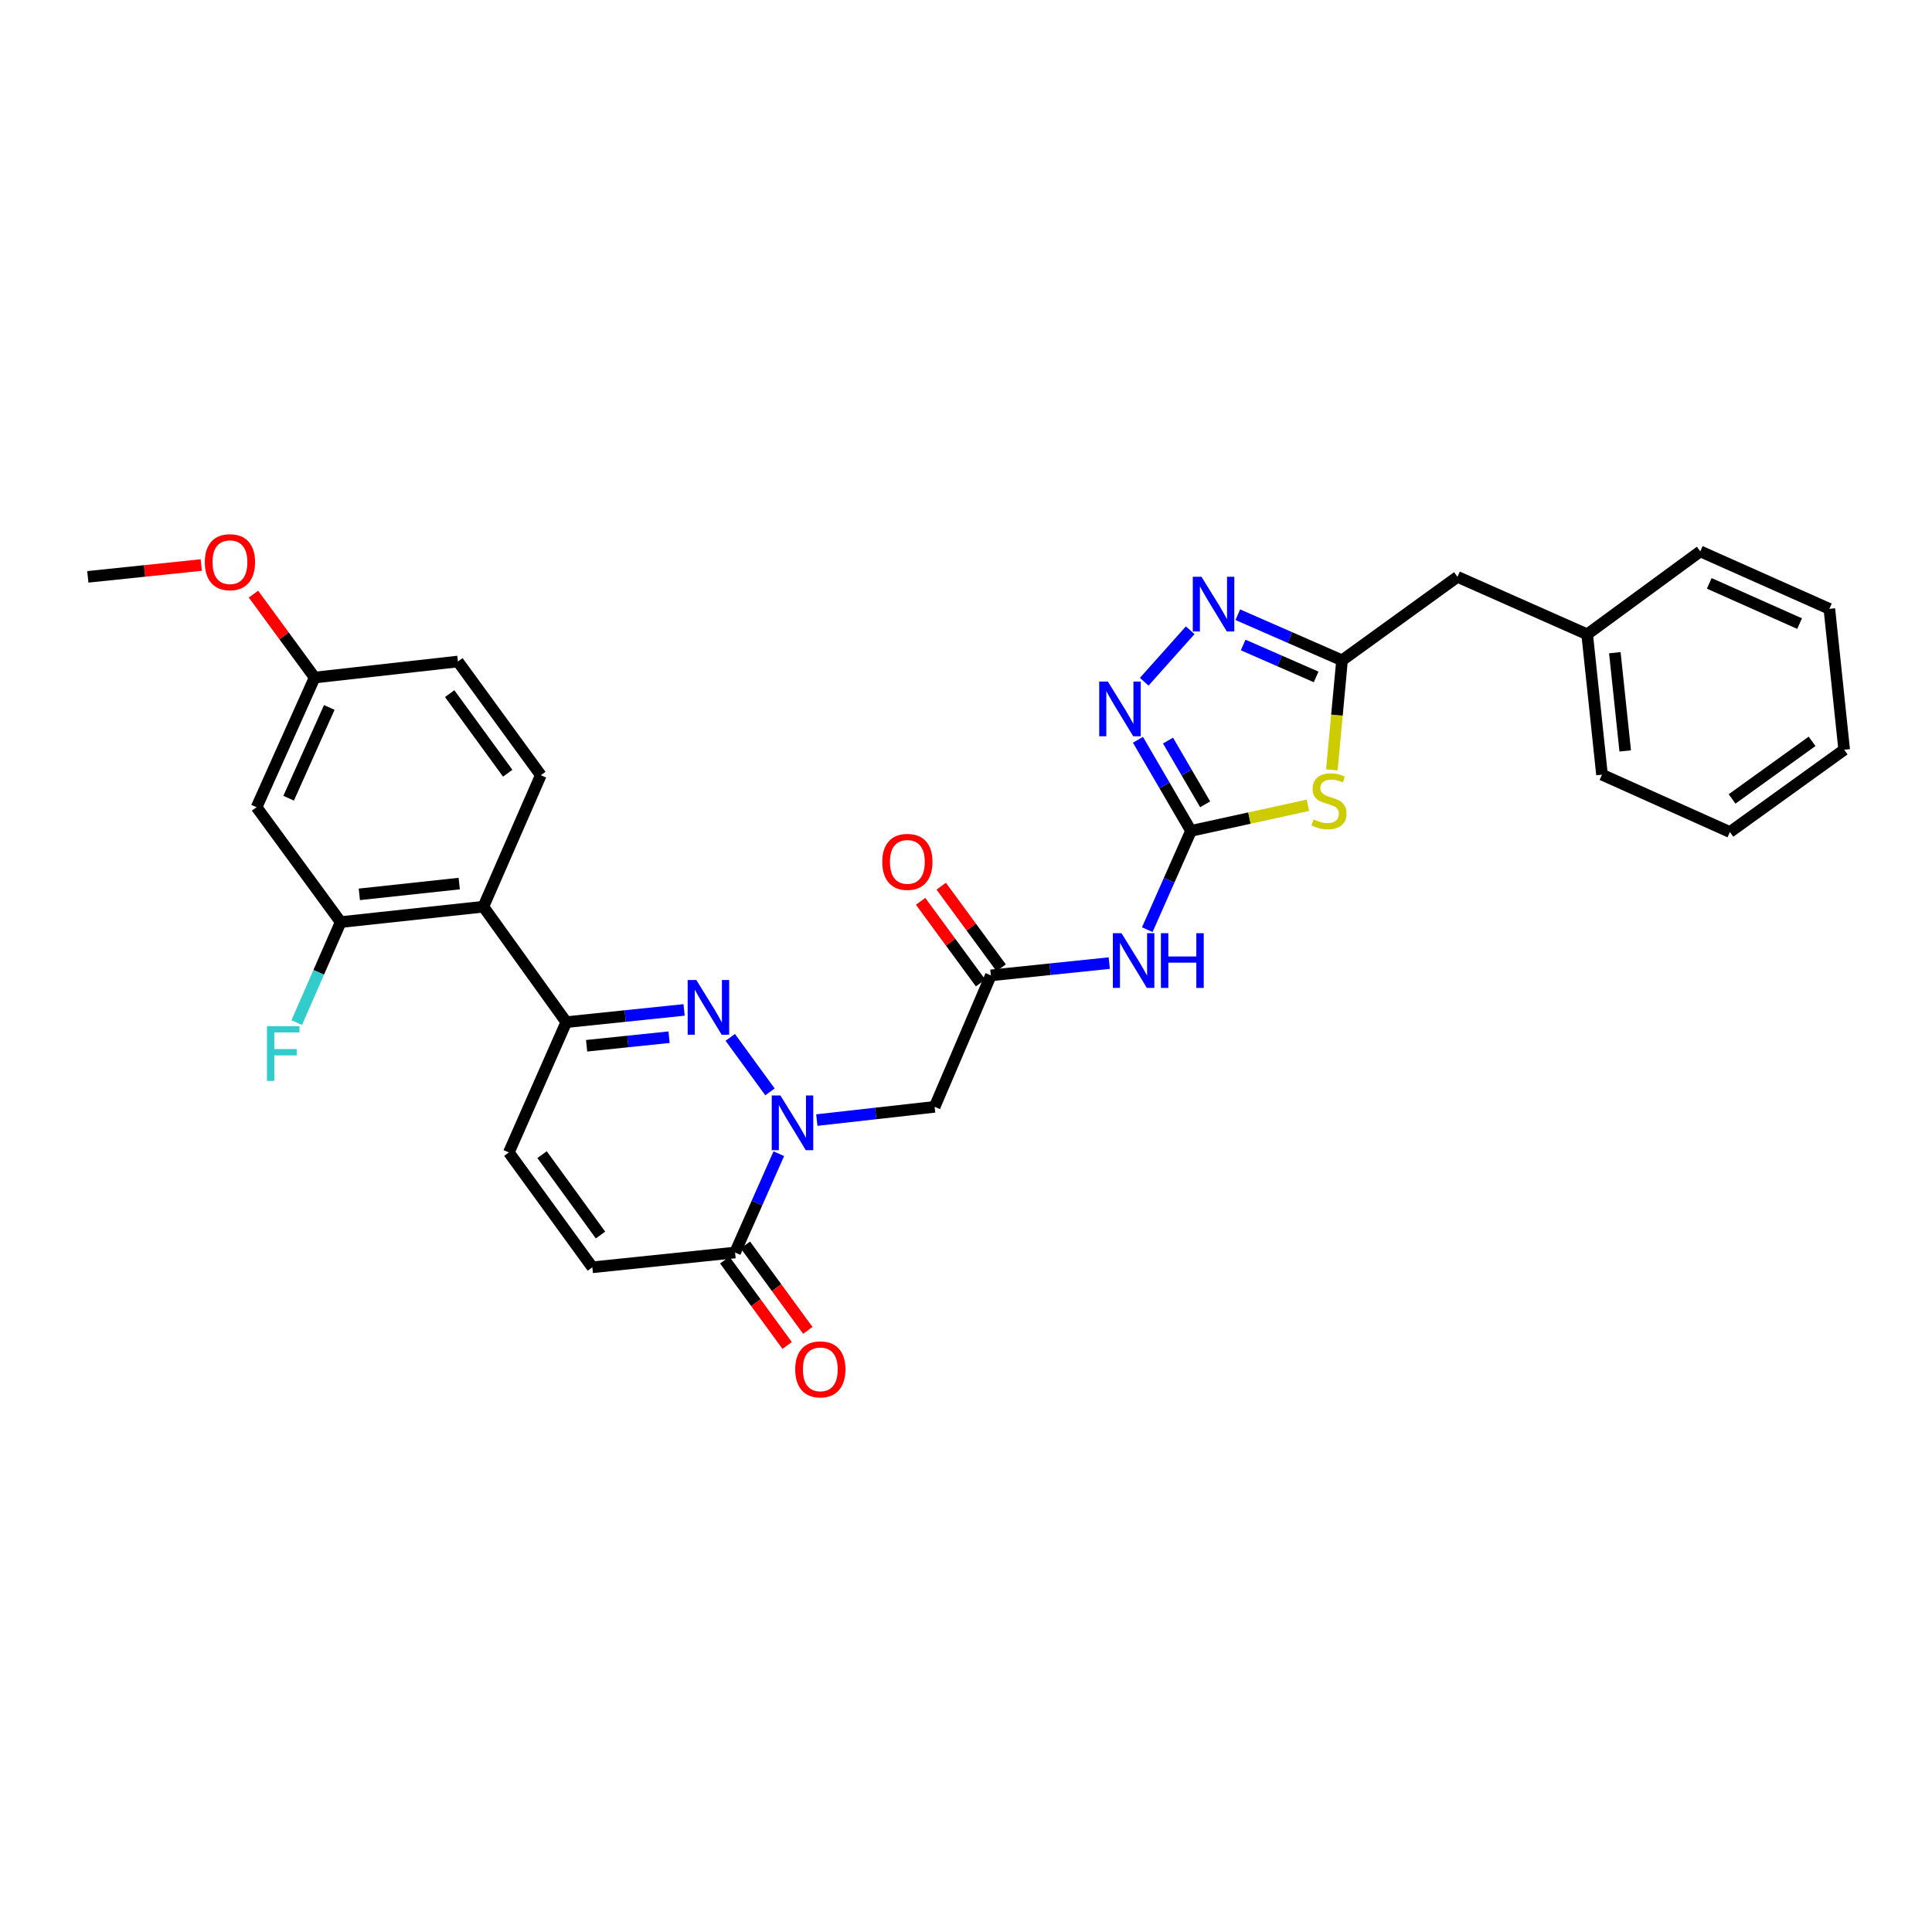 <?xml version='1.0' encoding='iso-8859-1'?>
<svg version='1.1' baseProfile='full'
              xmlns='http://www.w3.org/2000/svg'
                      xmlns:rdkit='http://www.rdkit.org/xml'
                      xmlns:xlink='http://www.w3.org/1999/xlink'
                  xml:space='preserve'
width='1000px' height='1000px' viewBox='0 0 1000 1000'>
<!-- END OF HEADER -->
<rect style='opacity:1.0;fill:#FFFFFF;stroke:none' width='1000' height='1000' x='0' y='0'> </rect>
<path class='bond-0' d='M 398.536,565.154 L 377.979,536.936' style='fill:none;fill-rule:evenodd;stroke:#0000FF;stroke-width:6px;stroke-linecap:butt;stroke-linejoin:miter;stroke-opacity:1' />
<path class='bond-7' d='M 403.114,597.157 L 391.793,622.725' style='fill:none;fill-rule:evenodd;stroke:#0000FF;stroke-width:6px;stroke-linecap:butt;stroke-linejoin:miter;stroke-opacity:1' />
<path class='bond-7' d='M 391.793,622.725 L 380.471,648.293' style='fill:none;fill-rule:evenodd;stroke:#000000;stroke-width:6px;stroke-linecap:butt;stroke-linejoin:miter;stroke-opacity:1' />
<path class='bond-10' d='M 422.788,579.748 L 453.277,576.324' style='fill:none;fill-rule:evenodd;stroke:#0000FF;stroke-width:6px;stroke-linecap:butt;stroke-linejoin:miter;stroke-opacity:1' />
<path class='bond-10' d='M 453.277,576.324 L 483.765,572.901' style='fill:none;fill-rule:evenodd;stroke:#000000;stroke-width:6px;stroke-linecap:butt;stroke-linejoin:miter;stroke-opacity:1' />
<path class='bond-3' d='M 354.09,522.73 L 323.6,525.894' style='fill:none;fill-rule:evenodd;stroke:#0000FF;stroke-width:6px;stroke-linecap:butt;stroke-linejoin:miter;stroke-opacity:1' />
<path class='bond-3' d='M 323.6,525.894 L 293.111,529.059' style='fill:none;fill-rule:evenodd;stroke:#000000;stroke-width:6px;stroke-linecap:butt;stroke-linejoin:miter;stroke-opacity:1' />
<path class='bond-3' d='M 346.31,536.849 L 324.967,539.064' style='fill:none;fill-rule:evenodd;stroke:#0000FF;stroke-width:6px;stroke-linecap:butt;stroke-linejoin:miter;stroke-opacity:1' />
<path class='bond-3' d='M 324.967,539.064 L 303.625,541.28' style='fill:none;fill-rule:evenodd;stroke:#000000;stroke-width:6px;stroke-linecap:butt;stroke-linejoin:miter;stroke-opacity:1' />
<path class='bond-1' d='M 616.461,430.054 L 605.145,455.622' style='fill:none;fill-rule:evenodd;stroke:#000000;stroke-width:6px;stroke-linecap:butt;stroke-linejoin:miter;stroke-opacity:1' />
<path class='bond-1' d='M 605.145,455.622 L 593.829,481.19' style='fill:none;fill-rule:evenodd;stroke:#0000FF;stroke-width:6px;stroke-linecap:butt;stroke-linejoin:miter;stroke-opacity:1' />
<path class='bond-2' d='M 616.461,430.054 L 646.717,423.435' style='fill:none;fill-rule:evenodd;stroke:#000000;stroke-width:6px;stroke-linecap:butt;stroke-linejoin:miter;stroke-opacity:1' />
<path class='bond-2' d='M 646.717,423.435 L 676.973,416.816' style='fill:none;fill-rule:evenodd;stroke:#CCCC00;stroke-width:6px;stroke-linecap:butt;stroke-linejoin:miter;stroke-opacity:1' />
<path class='bond-4' d='M 616.461,430.054 L 602.731,406.486' style='fill:none;fill-rule:evenodd;stroke:#000000;stroke-width:6px;stroke-linecap:butt;stroke-linejoin:miter;stroke-opacity:1' />
<path class='bond-4' d='M 602.731,406.486 L 589.001,382.918' style='fill:none;fill-rule:evenodd;stroke:#0000FF;stroke-width:6px;stroke-linecap:butt;stroke-linejoin:miter;stroke-opacity:1' />
<path class='bond-4' d='M 623.783,416.318 L 614.172,399.82' style='fill:none;fill-rule:evenodd;stroke:#000000;stroke-width:6px;stroke-linecap:butt;stroke-linejoin:miter;stroke-opacity:1' />
<path class='bond-4' d='M 614.172,399.82 L 604.561,383.323' style='fill:none;fill-rule:evenodd;stroke:#0000FF;stroke-width:6px;stroke-linecap:butt;stroke-linejoin:miter;stroke-opacity:1' />
<path class='bond-6' d='M 689.363,398.485 L 691.999,370.137' style='fill:none;fill-rule:evenodd;stroke:#CCCC00;stroke-width:6px;stroke-linecap:butt;stroke-linejoin:miter;stroke-opacity:1' />
<path class='bond-6' d='M 691.999,370.137 L 694.634,341.788' style='fill:none;fill-rule:evenodd;stroke:#000000;stroke-width:6px;stroke-linecap:butt;stroke-linejoin:miter;stroke-opacity:1' />
<path class='bond-9' d='M 293.111,529.059 L 250.196,469.305' style='fill:none;fill-rule:evenodd;stroke:#000000;stroke-width:6px;stroke-linecap:butt;stroke-linejoin:miter;stroke-opacity:1' />
<path class='bond-31' d='M 293.111,529.059 L 263.378,596.506' style='fill:none;fill-rule:evenodd;stroke:#000000;stroke-width:6px;stroke-linecap:butt;stroke-linejoin:miter;stroke-opacity:1' />
<path class='bond-5' d='M 592.246,352.866 L 616.041,326.217' style='fill:none;fill-rule:evenodd;stroke:#0000FF;stroke-width:6px;stroke-linecap:butt;stroke-linejoin:miter;stroke-opacity:1' />
<path class='bond-32' d='M 640.683,318.175 L 667.658,329.982' style='fill:none;fill-rule:evenodd;stroke:#0000FF;stroke-width:6px;stroke-linecap:butt;stroke-linejoin:miter;stroke-opacity:1' />
<path class='bond-32' d='M 667.658,329.982 L 694.634,341.788' style='fill:none;fill-rule:evenodd;stroke:#000000;stroke-width:6px;stroke-linecap:butt;stroke-linejoin:miter;stroke-opacity:1' />
<path class='bond-32' d='M 643.466,333.847 L 662.349,342.112' style='fill:none;fill-rule:evenodd;stroke:#0000FF;stroke-width:6px;stroke-linecap:butt;stroke-linejoin:miter;stroke-opacity:1' />
<path class='bond-32' d='M 662.349,342.112 L 681.232,350.376' style='fill:none;fill-rule:evenodd;stroke:#000000;stroke-width:6px;stroke-linecap:butt;stroke-linejoin:miter;stroke-opacity:1' />
<path class='bond-19' d='M 694.634,341.788 L 754.387,298.579' style='fill:none;fill-rule:evenodd;stroke:#000000;stroke-width:6px;stroke-linecap:butt;stroke-linejoin:miter;stroke-opacity:1' />
<path class='bond-14' d='M 380.471,648.293 L 306.587,655.951' style='fill:none;fill-rule:evenodd;stroke:#000000;stroke-width:6px;stroke-linecap:butt;stroke-linejoin:miter;stroke-opacity:1' />
<path class='bond-17' d='M 375.126,652.199 L 391.276,674.304' style='fill:none;fill-rule:evenodd;stroke:#000000;stroke-width:6px;stroke-linecap:butt;stroke-linejoin:miter;stroke-opacity:1' />
<path class='bond-17' d='M 391.276,674.304 L 407.426,696.409' style='fill:none;fill-rule:evenodd;stroke:#FF0000;stroke-width:6px;stroke-linecap:butt;stroke-linejoin:miter;stroke-opacity:1' />
<path class='bond-17' d='M 385.817,644.387 L 401.967,666.493' style='fill:none;fill-rule:evenodd;stroke:#000000;stroke-width:6px;stroke-linecap:butt;stroke-linejoin:miter;stroke-opacity:1' />
<path class='bond-17' d='M 401.967,666.493 L 418.118,688.598' style='fill:none;fill-rule:evenodd;stroke:#FF0000;stroke-width:6px;stroke-linecap:butt;stroke-linejoin:miter;stroke-opacity:1' />
<path class='bond-8' d='M 574.153,498.493 L 543.509,501.675' style='fill:none;fill-rule:evenodd;stroke:#0000FF;stroke-width:6px;stroke-linecap:butt;stroke-linejoin:miter;stroke-opacity:1' />
<path class='bond-8' d='M 543.509,501.675 L 512.866,504.857' style='fill:none;fill-rule:evenodd;stroke:#000000;stroke-width:6px;stroke-linecap:butt;stroke-linejoin:miter;stroke-opacity:1' />
<path class='bond-12' d='M 250.196,469.305 L 176.334,477.272' style='fill:none;fill-rule:evenodd;stroke:#000000;stroke-width:6px;stroke-linecap:butt;stroke-linejoin:miter;stroke-opacity:1' />
<path class='bond-12' d='M 237.696,457.336 L 185.993,462.913' style='fill:none;fill-rule:evenodd;stroke:#000000;stroke-width:6px;stroke-linecap:butt;stroke-linejoin:miter;stroke-opacity:1' />
<path class='bond-16' d='M 250.196,469.305 L 279.929,401.247' style='fill:none;fill-rule:evenodd;stroke:#000000;stroke-width:6px;stroke-linecap:butt;stroke-linejoin:miter;stroke-opacity:1' />
<path class='bond-11' d='M 483.765,572.901 L 512.866,504.857' style='fill:none;fill-rule:evenodd;stroke:#000000;stroke-width:6px;stroke-linecap:butt;stroke-linejoin:miter;stroke-opacity:1' />
<path class='bond-18' d='M 518.202,500.938 L 502.687,479.814' style='fill:none;fill-rule:evenodd;stroke:#000000;stroke-width:6px;stroke-linecap:butt;stroke-linejoin:miter;stroke-opacity:1' />
<path class='bond-18' d='M 502.687,479.814 L 487.173,458.69' style='fill:none;fill-rule:evenodd;stroke:#FF0000;stroke-width:6px;stroke-linecap:butt;stroke-linejoin:miter;stroke-opacity:1' />
<path class='bond-18' d='M 507.53,508.776 L 492.015,487.652' style='fill:none;fill-rule:evenodd;stroke:#000000;stroke-width:6px;stroke-linecap:butt;stroke-linejoin:miter;stroke-opacity:1' />
<path class='bond-18' d='M 492.015,487.652 L 476.501,466.527' style='fill:none;fill-rule:evenodd;stroke:#FF0000;stroke-width:6px;stroke-linecap:butt;stroke-linejoin:miter;stroke-opacity:1' />
<path class='bond-15' d='M 176.334,477.272 L 132.808,417.813' style='fill:none;fill-rule:evenodd;stroke:#000000;stroke-width:6px;stroke-linecap:butt;stroke-linejoin:miter;stroke-opacity:1' />
<path class='bond-21' d='M 176.334,477.272 L 164.966,503.286' style='fill:none;fill-rule:evenodd;stroke:#000000;stroke-width:6px;stroke-linecap:butt;stroke-linejoin:miter;stroke-opacity:1' />
<path class='bond-21' d='M 164.966,503.286 L 153.599,529.299' style='fill:none;fill-rule:evenodd;stroke:#33CCCC;stroke-width:6px;stroke-linecap:butt;stroke-linejoin:miter;stroke-opacity:1' />
<path class='bond-13' d='M 263.378,596.506 L 306.587,655.951' style='fill:none;fill-rule:evenodd;stroke:#000000;stroke-width:6px;stroke-linecap:butt;stroke-linejoin:miter;stroke-opacity:1' />
<path class='bond-13' d='M 280.569,597.638 L 310.816,639.249' style='fill:none;fill-rule:evenodd;stroke:#000000;stroke-width:6px;stroke-linecap:butt;stroke-linejoin:miter;stroke-opacity:1' />
<path class='bond-33' d='M 132.808,417.813 L 162.857,350.696' style='fill:none;fill-rule:evenodd;stroke:#000000;stroke-width:6px;stroke-linecap:butt;stroke-linejoin:miter;stroke-opacity:1' />
<path class='bond-33' d='M 149.4,413.156 L 170.435,366.175' style='fill:none;fill-rule:evenodd;stroke:#000000;stroke-width:6px;stroke-linecap:butt;stroke-linejoin:miter;stroke-opacity:1' />
<path class='bond-22' d='M 279.929,401.247 L 237.014,342.399' style='fill:none;fill-rule:evenodd;stroke:#000000;stroke-width:6px;stroke-linecap:butt;stroke-linejoin:miter;stroke-opacity:1' />
<path class='bond-22' d='M 262.793,400.222 L 232.753,359.028' style='fill:none;fill-rule:evenodd;stroke:#000000;stroke-width:6px;stroke-linecap:butt;stroke-linejoin:miter;stroke-opacity:1' />
<path class='bond-23' d='M 754.387,298.579 L 821.519,328.327' style='fill:none;fill-rule:evenodd;stroke:#000000;stroke-width:6px;stroke-linecap:butt;stroke-linejoin:miter;stroke-opacity:1' />
<path class='bond-20' d='M 162.857,350.696 L 237.014,342.399' style='fill:none;fill-rule:evenodd;stroke:#000000;stroke-width:6px;stroke-linecap:butt;stroke-linejoin:miter;stroke-opacity:1' />
<path class='bond-24' d='M 162.857,350.696 L 147.027,329.108' style='fill:none;fill-rule:evenodd;stroke:#000000;stroke-width:6px;stroke-linecap:butt;stroke-linejoin:miter;stroke-opacity:1' />
<path class='bond-24' d='M 147.027,329.108 L 131.197,307.52' style='fill:none;fill-rule:evenodd;stroke:#FF0000;stroke-width:6px;stroke-linecap:butt;stroke-linejoin:miter;stroke-opacity:1' />
<path class='bond-25' d='M 821.519,328.327 L 829.191,400.968' style='fill:none;fill-rule:evenodd;stroke:#000000;stroke-width:6px;stroke-linecap:butt;stroke-linejoin:miter;stroke-opacity:1' />
<path class='bond-25' d='M 835.837,337.832 L 841.208,388.681' style='fill:none;fill-rule:evenodd;stroke:#000000;stroke-width:6px;stroke-linecap:butt;stroke-linejoin:miter;stroke-opacity:1' />
<path class='bond-26' d='M 821.519,328.327 L 880.073,285.397' style='fill:none;fill-rule:evenodd;stroke:#000000;stroke-width:6px;stroke-linecap:butt;stroke-linejoin:miter;stroke-opacity:1' />
<path class='bond-27' d='M 104.166,292.455 L 74.81,295.517' style='fill:none;fill-rule:evenodd;stroke:#FF0000;stroke-width:6px;stroke-linecap:butt;stroke-linejoin:miter;stroke-opacity:1' />
<path class='bond-27' d='M 74.81,295.517 L 45.455,298.579' style='fill:none;fill-rule:evenodd;stroke:#000000;stroke-width:6px;stroke-linecap:butt;stroke-linejoin:miter;stroke-opacity:1' />
<path class='bond-28' d='M 829.191,400.968 L 895.388,430.664' style='fill:none;fill-rule:evenodd;stroke:#000000;stroke-width:6px;stroke-linecap:butt;stroke-linejoin:miter;stroke-opacity:1' />
<path class='bond-29' d='M 880.073,285.397 L 946.873,315.145' style='fill:none;fill-rule:evenodd;stroke:#000000;stroke-width:6px;stroke-linecap:butt;stroke-linejoin:miter;stroke-opacity:1' />
<path class='bond-29' d='M 884.706,301.955 L 931.466,322.778' style='fill:none;fill-rule:evenodd;stroke:#000000;stroke-width:6px;stroke-linecap:butt;stroke-linejoin:miter;stroke-opacity:1' />
<path class='bond-34' d='M 895.388,430.664 L 954.545,388.065' style='fill:none;fill-rule:evenodd;stroke:#000000;stroke-width:6px;stroke-linecap:butt;stroke-linejoin:miter;stroke-opacity:1' />
<path class='bond-34' d='M 896.524,413.529 L 937.934,383.71' style='fill:none;fill-rule:evenodd;stroke:#000000;stroke-width:6px;stroke-linecap:butt;stroke-linejoin:miter;stroke-opacity:1' />
<path class='bond-30' d='M 946.873,315.145 L 954.545,388.065' style='fill:none;fill-rule:evenodd;stroke:#000000;stroke-width:6px;stroke-linecap:butt;stroke-linejoin:miter;stroke-opacity:1' />
<path  class='atom-0' d='M 403.937 567.002
L 413.217 582.002
Q 414.137 583.482, 415.617 586.162
Q 417.097 588.842, 417.177 589.002
L 417.177 567.002
L 420.937 567.002
L 420.937 595.322
L 417.057 595.322
L 407.097 578.922
Q 405.937 577.002, 404.697 574.802
Q 403.497 572.602, 403.137 571.922
L 403.137 595.322
L 399.457 595.322
L 399.457 567.002
L 403.937 567.002
' fill='#0000FF'/>
<path  class='atom-1' d='M 360.419 507.263
L 369.699 522.263
Q 370.619 523.743, 372.099 526.423
Q 373.579 529.103, 373.659 529.263
L 373.659 507.263
L 377.419 507.263
L 377.419 535.583
L 373.539 535.583
L 363.579 519.183
Q 362.419 517.263, 361.179 515.063
Q 359.979 512.863, 359.619 512.183
L 359.619 535.583
L 355.939 535.583
L 355.939 507.263
L 360.419 507.263
' fill='#0000FF'/>
<path  class='atom-3' d='M 679.881 424.149
Q 680.201 424.269, 681.521 424.829
Q 682.841 425.389, 684.281 425.749
Q 685.761 426.069, 687.201 426.069
Q 689.881 426.069, 691.441 424.789
Q 693.001 423.469, 693.001 421.189
Q 693.001 419.629, 692.201 418.669
Q 691.441 417.709, 690.241 417.189
Q 689.041 416.669, 687.041 416.069
Q 684.521 415.309, 683.001 414.589
Q 681.521 413.869, 680.441 412.349
Q 679.401 410.829, 679.401 408.269
Q 679.401 404.709, 681.801 402.509
Q 684.241 400.309, 689.041 400.309
Q 692.321 400.309, 696.041 401.869
L 695.121 404.949
Q 691.721 403.549, 689.161 403.549
Q 686.401 403.549, 684.881 404.709
Q 683.361 405.829, 683.401 407.789
Q 683.401 409.309, 684.161 410.229
Q 684.961 411.149, 686.081 411.669
Q 687.241 412.189, 689.161 412.789
Q 691.721 413.589, 693.241 414.389
Q 694.761 415.189, 695.841 416.829
Q 696.961 418.429, 696.961 421.189
Q 696.961 425.109, 694.321 427.229
Q 691.721 429.309, 687.361 429.309
Q 684.841 429.309, 682.921 428.749
Q 681.041 428.229, 678.801 427.309
L 679.881 424.149
' fill='#CCCC00'/>
<path  class='atom-5' d='M 573.428 352.771
L 582.708 367.771
Q 583.628 369.251, 585.108 371.931
Q 586.588 374.611, 586.668 374.771
L 586.668 352.771
L 590.428 352.771
L 590.428 381.091
L 586.548 381.091
L 576.588 364.691
Q 575.428 362.771, 574.188 360.571
Q 572.988 358.371, 572.628 357.691
L 572.628 381.091
L 568.948 381.091
L 568.948 352.771
L 573.428 352.771
' fill='#0000FF'/>
<path  class='atom-6' d='M 621.868 298.52
L 631.148 313.52
Q 632.068 315, 633.548 317.68
Q 635.028 320.36, 635.108 320.52
L 635.108 298.52
L 638.868 298.52
L 638.868 326.84
L 634.988 326.84
L 625.028 310.44
Q 623.868 308.52, 622.628 306.32
Q 621.428 304.12, 621.068 303.44
L 621.068 326.84
L 617.388 326.84
L 617.388 298.52
L 621.868 298.52
' fill='#0000FF'/>
<path  class='atom-9' d='M 580.49 483.025
L 589.77 498.025
Q 590.69 499.505, 592.17 502.185
Q 593.65 504.865, 593.73 505.025
L 593.73 483.025
L 597.49 483.025
L 597.49 511.345
L 593.61 511.345
L 583.65 494.945
Q 582.49 493.025, 581.25 490.825
Q 580.05 488.625, 579.69 487.945
L 579.69 511.345
L 576.01 511.345
L 576.01 483.025
L 580.49 483.025
' fill='#0000FF'/>
<path  class='atom-9' d='M 600.89 483.025
L 604.73 483.025
L 604.73 495.065
L 619.21 495.065
L 619.21 483.025
L 623.05 483.025
L 623.05 511.345
L 619.21 511.345
L 619.21 498.265
L 604.73 498.265
L 604.73 511.345
L 600.89 511.345
L 600.89 483.025
' fill='#0000FF'/>
<path  class='atom-18' d='M 411.6 708.774
Q 411.6 701.974, 414.96 698.174
Q 418.32 694.374, 424.6 694.374
Q 430.88 694.374, 434.24 698.174
Q 437.6 701.974, 437.6 708.774
Q 437.6 715.654, 434.2 719.574
Q 430.8 723.454, 424.6 723.454
Q 418.36 723.454, 414.96 719.574
Q 411.6 715.694, 411.6 708.774
M 424.6 720.254
Q 428.92 720.254, 431.24 717.374
Q 433.6 714.454, 433.6 708.774
Q 433.6 703.214, 431.24 700.414
Q 428.92 697.574, 424.6 697.574
Q 420.28 697.574, 417.92 700.374
Q 415.6 703.174, 415.6 708.774
Q 415.6 714.494, 417.92 717.374
Q 420.28 720.254, 424.6 720.254
' fill='#FF0000'/>
<path  class='atom-19' d='M 456.656 446.104
Q 456.656 439.304, 460.016 435.504
Q 463.376 431.704, 469.656 431.704
Q 475.936 431.704, 479.296 435.504
Q 482.656 439.304, 482.656 446.104
Q 482.656 452.984, 479.256 456.904
Q 475.856 460.784, 469.656 460.784
Q 463.416 460.784, 460.016 456.904
Q 456.656 453.024, 456.656 446.104
M 469.656 457.584
Q 473.976 457.584, 476.296 454.704
Q 478.656 451.784, 478.656 446.104
Q 478.656 440.544, 476.296 437.744
Q 473.976 434.904, 469.656 434.904
Q 465.336 434.904, 462.976 437.704
Q 460.656 440.504, 460.656 446.104
Q 460.656 451.824, 462.976 454.704
Q 465.336 457.584, 469.656 457.584
' fill='#FF0000'/>
<path  class='atom-22' d='M 138.18 531.156
L 155.02 531.156
L 155.02 534.396
L 141.98 534.396
L 141.98 542.996
L 153.58 542.996
L 153.58 546.276
L 141.98 546.276
L 141.98 559.476
L 138.18 559.476
L 138.18 531.156
' fill='#33CCCC'/>
<path  class='atom-25' d='M 106.015 290.986
Q 106.015 284.186, 109.375 280.386
Q 112.735 276.586, 119.015 276.586
Q 125.295 276.586, 128.655 280.386
Q 132.015 284.186, 132.015 290.986
Q 132.015 297.866, 128.615 301.786
Q 125.215 305.666, 119.015 305.666
Q 112.775 305.666, 109.375 301.786
Q 106.015 297.906, 106.015 290.986
M 119.015 302.466
Q 123.335 302.466, 125.655 299.586
Q 128.015 296.666, 128.015 290.986
Q 128.015 285.426, 125.655 282.626
Q 123.335 279.786, 119.015 279.786
Q 114.695 279.786, 112.335 282.586
Q 110.015 285.386, 110.015 290.986
Q 110.015 296.706, 112.335 299.586
Q 114.695 302.466, 119.015 302.466
' fill='#FF0000'/>
</svg>
